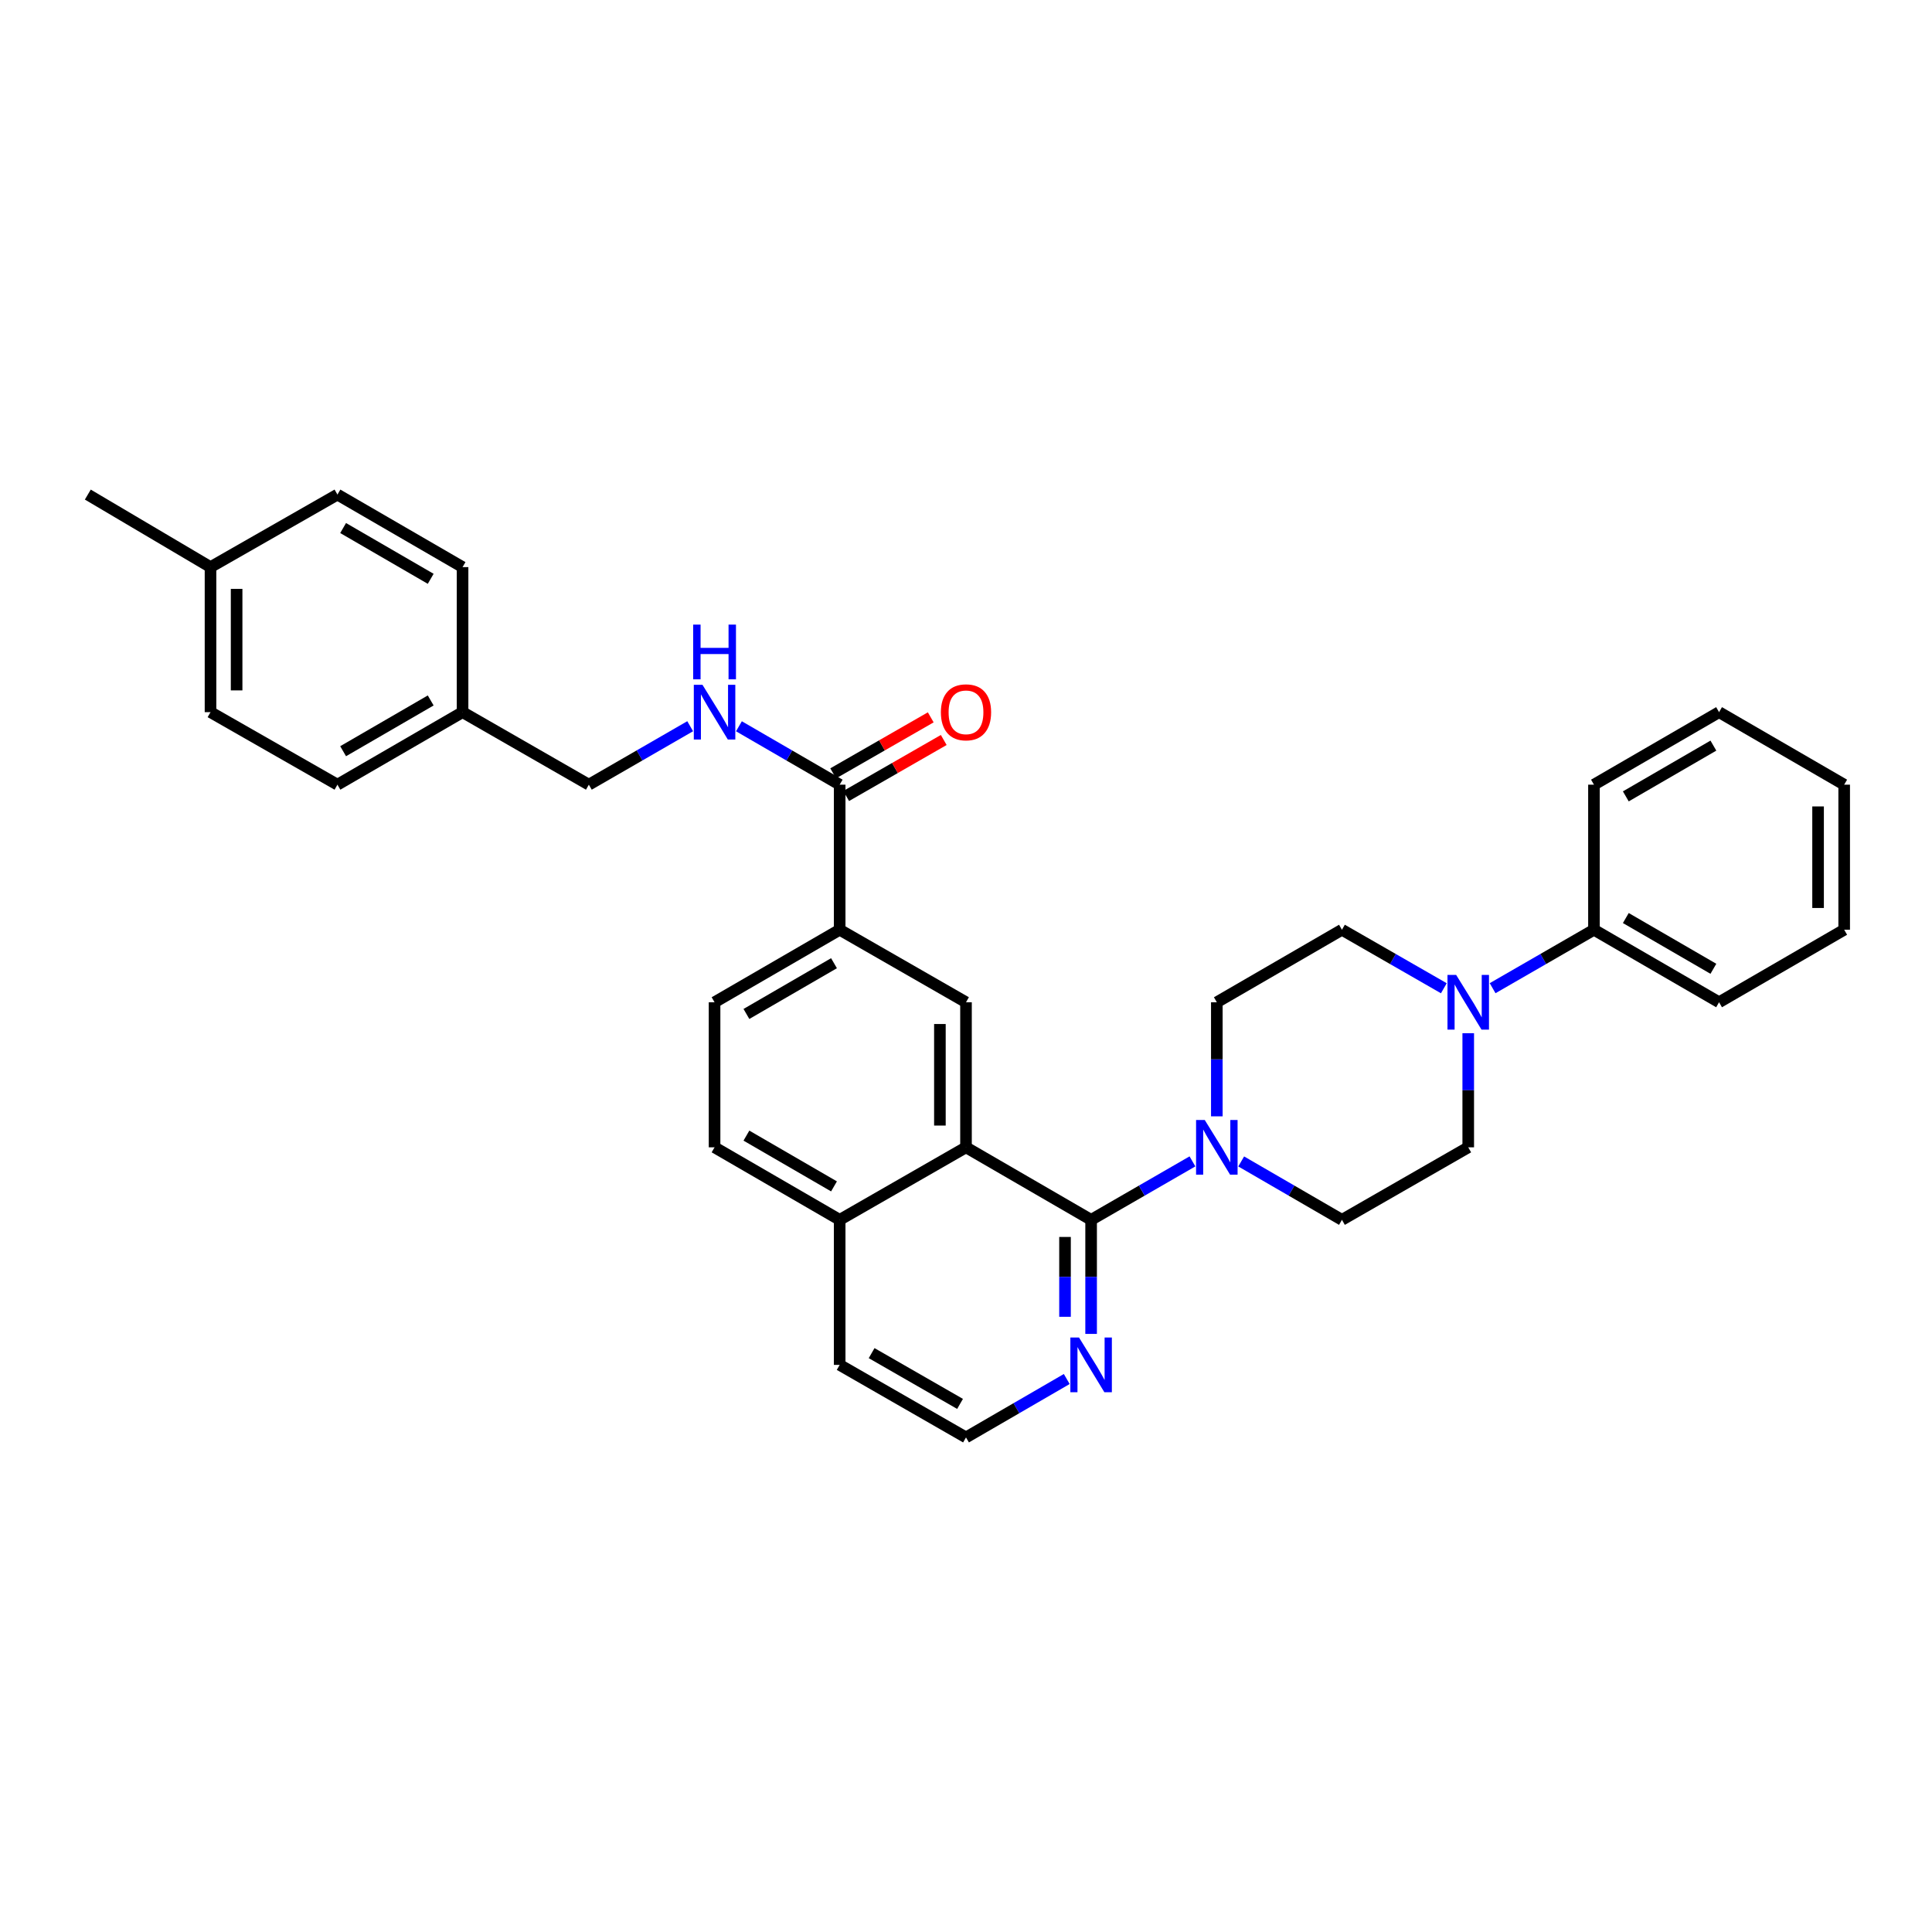 <?xml version='1.0' encoding='iso-8859-1'?>
<svg version='1.1' baseProfile='full'
              xmlns='http://www.w3.org/2000/svg'
                      xmlns:rdkit='http://www.rdkit.org/xml'
                      xmlns:xlink='http://www.w3.org/1999/xlink'
                  xml:space='preserve'
width='1000px' height='1000px' viewBox='0 0 1000 1000'>
<!-- END OF HEADER -->
<rect style='opacity:1.0;fill:#FFFFFF;stroke:none' width='1000' height='1000' x='0' y='0'> </rect>
<path class='bond-0' d='M 564.76,631.39 L 500,593.853' style='fill:none;fill-rule:evenodd;stroke:#000000;stroke-width:6px;stroke-linecap:butt;stroke-linejoin:miter;stroke-opacity:1' />
<path class='bond-1' d='M 564.76,631.39 L 590.985,616.261' style='fill:none;fill-rule:evenodd;stroke:#000000;stroke-width:6px;stroke-linecap:butt;stroke-linejoin:miter;stroke-opacity:1' />
<path class='bond-1' d='M 590.985,616.261 L 617.21,601.132' style='fill:none;fill-rule:evenodd;stroke:#0000FF;stroke-width:6px;stroke-linecap:butt;stroke-linejoin:miter;stroke-opacity:1' />
<path class='bond-6' d='M 564.76,631.39 L 564.76,660.908' style='fill:none;fill-rule:evenodd;stroke:#000000;stroke-width:6px;stroke-linecap:butt;stroke-linejoin:miter;stroke-opacity:1' />
<path class='bond-6' d='M 564.76,660.908 L 564.76,690.426' style='fill:none;fill-rule:evenodd;stroke:#0000FF;stroke-width:6px;stroke-linecap:butt;stroke-linejoin:miter;stroke-opacity:1' />
<path class='bond-6' d='M 551.25,640.245 L 551.25,660.908' style='fill:none;fill-rule:evenodd;stroke:#000000;stroke-width:6px;stroke-linecap:butt;stroke-linejoin:miter;stroke-opacity:1' />
<path class='bond-6' d='M 551.25,660.908 L 551.25,681.571' style='fill:none;fill-rule:evenodd;stroke:#0000FF;stroke-width:6px;stroke-linecap:butt;stroke-linejoin:miter;stroke-opacity:1' />
<path class='bond-3' d='M 500,593.853 L 500,518.765' style='fill:none;fill-rule:evenodd;stroke:#000000;stroke-width:6px;stroke-linecap:butt;stroke-linejoin:miter;stroke-opacity:1' />
<path class='bond-3' d='M 486.49,582.59 L 486.49,530.028' style='fill:none;fill-rule:evenodd;stroke:#000000;stroke-width:6px;stroke-linecap:butt;stroke-linejoin:miter;stroke-opacity:1' />
<path class='bond-13' d='M 500,593.853 L 434.617,631.39' style='fill:none;fill-rule:evenodd;stroke:#000000;stroke-width:6px;stroke-linecap:butt;stroke-linejoin:miter;stroke-opacity:1' />
<path class='bond-8' d='M 629.828,577.816 L 629.828,548.29' style='fill:none;fill-rule:evenodd;stroke:#0000FF;stroke-width:6px;stroke-linecap:butt;stroke-linejoin:miter;stroke-opacity:1' />
<path class='bond-8' d='M 629.828,548.29 L 629.828,518.765' style='fill:none;fill-rule:evenodd;stroke:#000000;stroke-width:6px;stroke-linecap:butt;stroke-linejoin:miter;stroke-opacity:1' />
<path class='bond-9' d='M 642.44,601.163 L 668.514,616.276' style='fill:none;fill-rule:evenodd;stroke:#0000FF;stroke-width:6px;stroke-linecap:butt;stroke-linejoin:miter;stroke-opacity:1' />
<path class='bond-9' d='M 668.514,616.276 L 694.589,631.39' style='fill:none;fill-rule:evenodd;stroke:#000000;stroke-width:6px;stroke-linecap:butt;stroke-linejoin:miter;stroke-opacity:1' />
<path class='bond-2' d='M 759.957,534.802 L 759.957,564.327' style='fill:none;fill-rule:evenodd;stroke:#0000FF;stroke-width:6px;stroke-linecap:butt;stroke-linejoin:miter;stroke-opacity:1' />
<path class='bond-2' d='M 759.957,564.327 L 759.957,593.853' style='fill:none;fill-rule:evenodd;stroke:#000000;stroke-width:6px;stroke-linecap:butt;stroke-linejoin:miter;stroke-opacity:1' />
<path class='bond-12' d='M 772.575,511.488 L 798.804,496.362' style='fill:none;fill-rule:evenodd;stroke:#0000FF;stroke-width:6px;stroke-linecap:butt;stroke-linejoin:miter;stroke-opacity:1' />
<path class='bond-12' d='M 798.804,496.362 L 825.032,481.235' style='fill:none;fill-rule:evenodd;stroke:#000000;stroke-width:6px;stroke-linecap:butt;stroke-linejoin:miter;stroke-opacity:1' />
<path class='bond-33' d='M 747.332,511.517 L 720.961,496.376' style='fill:none;fill-rule:evenodd;stroke:#0000FF;stroke-width:6px;stroke-linecap:butt;stroke-linejoin:miter;stroke-opacity:1' />
<path class='bond-33' d='M 720.961,496.376 L 694.589,481.235' style='fill:none;fill-rule:evenodd;stroke:#000000;stroke-width:6px;stroke-linecap:butt;stroke-linejoin:miter;stroke-opacity:1' />
<path class='bond-5' d='M 500,518.765 L 434.617,481.235' style='fill:none;fill-rule:evenodd;stroke:#000000;stroke-width:6px;stroke-linecap:butt;stroke-linejoin:miter;stroke-opacity:1' />
<path class='bond-4' d='M 434.617,406.147 L 434.617,481.235' style='fill:none;fill-rule:evenodd;stroke:#000000;stroke-width:6px;stroke-linecap:butt;stroke-linejoin:miter;stroke-opacity:1' />
<path class='bond-7' d='M 434.617,406.147 L 408.542,391.034' style='fill:none;fill-rule:evenodd;stroke:#000000;stroke-width:6px;stroke-linecap:butt;stroke-linejoin:miter;stroke-opacity:1' />
<path class='bond-7' d='M 408.542,391.034 L 382.468,375.92' style='fill:none;fill-rule:evenodd;stroke:#0000FF;stroke-width:6px;stroke-linecap:butt;stroke-linejoin:miter;stroke-opacity:1' />
<path class='bond-14' d='M 437.98,412.006 L 463.229,397.51' style='fill:none;fill-rule:evenodd;stroke:#000000;stroke-width:6px;stroke-linecap:butt;stroke-linejoin:miter;stroke-opacity:1' />
<path class='bond-14' d='M 463.229,397.51 L 488.479,383.014' style='fill:none;fill-rule:evenodd;stroke:#FF0000;stroke-width:6px;stroke-linecap:butt;stroke-linejoin:miter;stroke-opacity:1' />
<path class='bond-14' d='M 431.253,400.289 L 456.503,385.793' style='fill:none;fill-rule:evenodd;stroke:#000000;stroke-width:6px;stroke-linecap:butt;stroke-linejoin:miter;stroke-opacity:1' />
<path class='bond-14' d='M 456.503,385.793 L 481.752,371.297' style='fill:none;fill-rule:evenodd;stroke:#FF0000;stroke-width:6px;stroke-linecap:butt;stroke-linejoin:miter;stroke-opacity:1' />
<path class='bond-34' d='M 434.617,481.235 L 369.856,518.765' style='fill:none;fill-rule:evenodd;stroke:#000000;stroke-width:6px;stroke-linecap:butt;stroke-linejoin:miter;stroke-opacity:1' />
<path class='bond-34' d='M 431.677,498.554 L 386.345,524.825' style='fill:none;fill-rule:evenodd;stroke:#000000;stroke-width:6px;stroke-linecap:butt;stroke-linejoin:miter;stroke-opacity:1' />
<path class='bond-19' d='M 552.149,713.774 L 526.074,728.891' style='fill:none;fill-rule:evenodd;stroke:#0000FF;stroke-width:6px;stroke-linecap:butt;stroke-linejoin:miter;stroke-opacity:1' />
<path class='bond-19' d='M 526.074,728.891 L 500,744.007' style='fill:none;fill-rule:evenodd;stroke:#000000;stroke-width:6px;stroke-linecap:butt;stroke-linejoin:miter;stroke-opacity:1' />
<path class='bond-17' d='M 357.238,375.89 L 331.013,391.018' style='fill:none;fill-rule:evenodd;stroke:#0000FF;stroke-width:6px;stroke-linecap:butt;stroke-linejoin:miter;stroke-opacity:1' />
<path class='bond-17' d='M 331.013,391.018 L 304.788,406.147' style='fill:none;fill-rule:evenodd;stroke:#000000;stroke-width:6px;stroke-linecap:butt;stroke-linejoin:miter;stroke-opacity:1' />
<path class='bond-10' d='M 629.828,518.765 L 694.589,481.235' style='fill:none;fill-rule:evenodd;stroke:#000000;stroke-width:6px;stroke-linecap:butt;stroke-linejoin:miter;stroke-opacity:1' />
<path class='bond-11' d='M 694.589,631.39 L 759.957,593.853' style='fill:none;fill-rule:evenodd;stroke:#000000;stroke-width:6px;stroke-linecap:butt;stroke-linejoin:miter;stroke-opacity:1' />
<path class='bond-26' d='M 825.032,481.235 L 889.785,518.765' style='fill:none;fill-rule:evenodd;stroke:#000000;stroke-width:6px;stroke-linecap:butt;stroke-linejoin:miter;stroke-opacity:1' />
<path class='bond-26' d='M 841.52,475.176 L 886.847,501.446' style='fill:none;fill-rule:evenodd;stroke:#000000;stroke-width:6px;stroke-linecap:butt;stroke-linejoin:miter;stroke-opacity:1' />
<path class='bond-27' d='M 825.032,481.235 L 825.032,406.147' style='fill:none;fill-rule:evenodd;stroke:#000000;stroke-width:6px;stroke-linecap:butt;stroke-linejoin:miter;stroke-opacity:1' />
<path class='bond-16' d='M 434.617,631.39 L 369.856,593.853' style='fill:none;fill-rule:evenodd;stroke:#000000;stroke-width:6px;stroke-linecap:butt;stroke-linejoin:miter;stroke-opacity:1' />
<path class='bond-16' d='M 431.678,614.07 L 386.346,587.794' style='fill:none;fill-rule:evenodd;stroke:#000000;stroke-width:6px;stroke-linecap:butt;stroke-linejoin:miter;stroke-opacity:1' />
<path class='bond-32' d='M 434.617,631.39 L 434.617,706.463' style='fill:none;fill-rule:evenodd;stroke:#000000;stroke-width:6px;stroke-linecap:butt;stroke-linejoin:miter;stroke-opacity:1' />
<path class='bond-15' d='M 369.856,518.765 L 369.856,593.853' style='fill:none;fill-rule:evenodd;stroke:#000000;stroke-width:6px;stroke-linecap:butt;stroke-linejoin:miter;stroke-opacity:1' />
<path class='bond-18' d='M 304.788,406.147 L 239.42,368.61' style='fill:none;fill-rule:evenodd;stroke:#000000;stroke-width:6px;stroke-linecap:butt;stroke-linejoin:miter;stroke-opacity:1' />
<path class='bond-21' d='M 239.42,368.61 L 239.42,293.537' style='fill:none;fill-rule:evenodd;stroke:#000000;stroke-width:6px;stroke-linecap:butt;stroke-linejoin:miter;stroke-opacity:1' />
<path class='bond-22' d='M 239.42,368.61 L 174.66,406.147' style='fill:none;fill-rule:evenodd;stroke:#000000;stroke-width:6px;stroke-linecap:butt;stroke-linejoin:miter;stroke-opacity:1' />
<path class='bond-22' d='M 222.931,362.552 L 177.599,388.828' style='fill:none;fill-rule:evenodd;stroke:#000000;stroke-width:6px;stroke-linecap:butt;stroke-linejoin:miter;stroke-opacity:1' />
<path class='bond-25' d='M 500,744.007 L 434.617,706.463' style='fill:none;fill-rule:evenodd;stroke:#000000;stroke-width:6px;stroke-linecap:butt;stroke-linejoin:miter;stroke-opacity:1' />
<path class='bond-25' d='M 496.92,726.659 L 451.152,700.378' style='fill:none;fill-rule:evenodd;stroke:#000000;stroke-width:6px;stroke-linecap:butt;stroke-linejoin:miter;stroke-opacity:1' />
<path class='bond-20' d='M 108.961,293.537 L 108.961,368.61' style='fill:none;fill-rule:evenodd;stroke:#000000;stroke-width:6px;stroke-linecap:butt;stroke-linejoin:miter;stroke-opacity:1' />
<path class='bond-20' d='M 122.472,304.798 L 122.472,357.349' style='fill:none;fill-rule:evenodd;stroke:#000000;stroke-width:6px;stroke-linecap:butt;stroke-linejoin:miter;stroke-opacity:1' />
<path class='bond-28' d='M 108.961,293.537 L 45.455,255.993' style='fill:none;fill-rule:evenodd;stroke:#000000;stroke-width:6px;stroke-linecap:butt;stroke-linejoin:miter;stroke-opacity:1' />
<path class='bond-36' d='M 108.961,293.537 L 174.66,255.993' style='fill:none;fill-rule:evenodd;stroke:#000000;stroke-width:6px;stroke-linecap:butt;stroke-linejoin:miter;stroke-opacity:1' />
<path class='bond-23' d='M 239.42,293.537 L 174.66,255.993' style='fill:none;fill-rule:evenodd;stroke:#000000;stroke-width:6px;stroke-linecap:butt;stroke-linejoin:miter;stroke-opacity:1' />
<path class='bond-23' d='M 222.93,299.594 L 177.598,273.313' style='fill:none;fill-rule:evenodd;stroke:#000000;stroke-width:6px;stroke-linecap:butt;stroke-linejoin:miter;stroke-opacity:1' />
<path class='bond-24' d='M 174.66,406.147 L 108.961,368.61' style='fill:none;fill-rule:evenodd;stroke:#000000;stroke-width:6px;stroke-linecap:butt;stroke-linejoin:miter;stroke-opacity:1' />
<path class='bond-29' d='M 889.785,518.765 L 954.545,481.235' style='fill:none;fill-rule:evenodd;stroke:#000000;stroke-width:6px;stroke-linecap:butt;stroke-linejoin:miter;stroke-opacity:1' />
<path class='bond-30' d='M 825.032,406.147 L 889.785,368.61' style='fill:none;fill-rule:evenodd;stroke:#000000;stroke-width:6px;stroke-linecap:butt;stroke-linejoin:miter;stroke-opacity:1' />
<path class='bond-30' d='M 841.521,412.205 L 886.848,385.93' style='fill:none;fill-rule:evenodd;stroke:#000000;stroke-width:6px;stroke-linecap:butt;stroke-linejoin:miter;stroke-opacity:1' />
<path class='bond-35' d='M 954.545,481.235 L 954.545,406.147' style='fill:none;fill-rule:evenodd;stroke:#000000;stroke-width:6px;stroke-linecap:butt;stroke-linejoin:miter;stroke-opacity:1' />
<path class='bond-35' d='M 941.035,469.972 L 941.035,417.41' style='fill:none;fill-rule:evenodd;stroke:#000000;stroke-width:6px;stroke-linecap:butt;stroke-linejoin:miter;stroke-opacity:1' />
<path class='bond-31' d='M 889.785,368.61 L 954.545,406.147' style='fill:none;fill-rule:evenodd;stroke:#000000;stroke-width:6px;stroke-linecap:butt;stroke-linejoin:miter;stroke-opacity:1' />
<path  class='atom-2' d='M 623.568 579.693
L 632.848 594.693
Q 633.768 596.173, 635.248 598.853
Q 636.728 601.533, 636.808 601.693
L 636.808 579.693
L 640.568 579.693
L 640.568 608.013
L 636.688 608.013
L 626.728 591.613
Q 625.568 589.693, 624.328 587.493
Q 623.128 585.293, 622.768 584.613
L 622.768 608.013
L 619.088 608.013
L 619.088 579.693
L 623.568 579.693
' fill='#0000FF'/>
<path  class='atom-3' d='M 753.697 504.605
L 762.977 519.605
Q 763.897 521.085, 765.377 523.765
Q 766.857 526.445, 766.937 526.605
L 766.937 504.605
L 770.697 504.605
L 770.697 532.925
L 766.817 532.925
L 756.857 516.525
Q 755.697 514.605, 754.457 512.405
Q 753.257 510.205, 752.897 509.525
L 752.897 532.925
L 749.217 532.925
L 749.217 504.605
L 753.697 504.605
' fill='#0000FF'/>
<path  class='atom-7' d='M 558.5 692.303
L 567.78 707.303
Q 568.7 708.783, 570.18 711.463
Q 571.66 714.143, 571.74 714.303
L 571.74 692.303
L 575.5 692.303
L 575.5 720.623
L 571.62 720.623
L 561.66 704.223
Q 560.5 702.303, 559.26 700.103
Q 558.06 697.903, 557.7 697.223
L 557.7 720.623
L 554.02 720.623
L 554.02 692.303
L 558.5 692.303
' fill='#0000FF'/>
<path  class='atom-8' d='M 363.596 354.45
L 372.876 369.45
Q 373.796 370.93, 375.276 373.61
Q 376.756 376.29, 376.836 376.45
L 376.836 354.45
L 380.596 354.45
L 380.596 382.77
L 376.716 382.77
L 366.756 366.37
Q 365.596 364.45, 364.356 362.25
Q 363.156 360.05, 362.796 359.37
L 362.796 382.77
L 359.116 382.77
L 359.116 354.45
L 363.596 354.45
' fill='#0000FF'/>
<path  class='atom-8' d='M 358.776 323.298
L 362.616 323.298
L 362.616 335.338
L 377.096 335.338
L 377.096 323.298
L 380.936 323.298
L 380.936 351.618
L 377.096 351.618
L 377.096 338.538
L 362.616 338.538
L 362.616 351.618
L 358.776 351.618
L 358.776 323.298
' fill='#0000FF'/>
<path  class='atom-15' d='M 487 368.69
Q 487 361.89, 490.36 358.09
Q 493.72 354.29, 500 354.29
Q 506.28 354.29, 509.64 358.09
Q 513 361.89, 513 368.69
Q 513 375.57, 509.6 379.49
Q 506.2 383.37, 500 383.37
Q 493.76 383.37, 490.36 379.49
Q 487 375.61, 487 368.69
M 500 380.17
Q 504.32 380.17, 506.64 377.29
Q 509 374.37, 509 368.69
Q 509 363.13, 506.64 360.33
Q 504.32 357.49, 500 357.49
Q 495.68 357.49, 493.32 360.29
Q 491 363.09, 491 368.69
Q 491 374.41, 493.32 377.29
Q 495.68 380.17, 500 380.17
' fill='#FF0000'/>
</svg>
